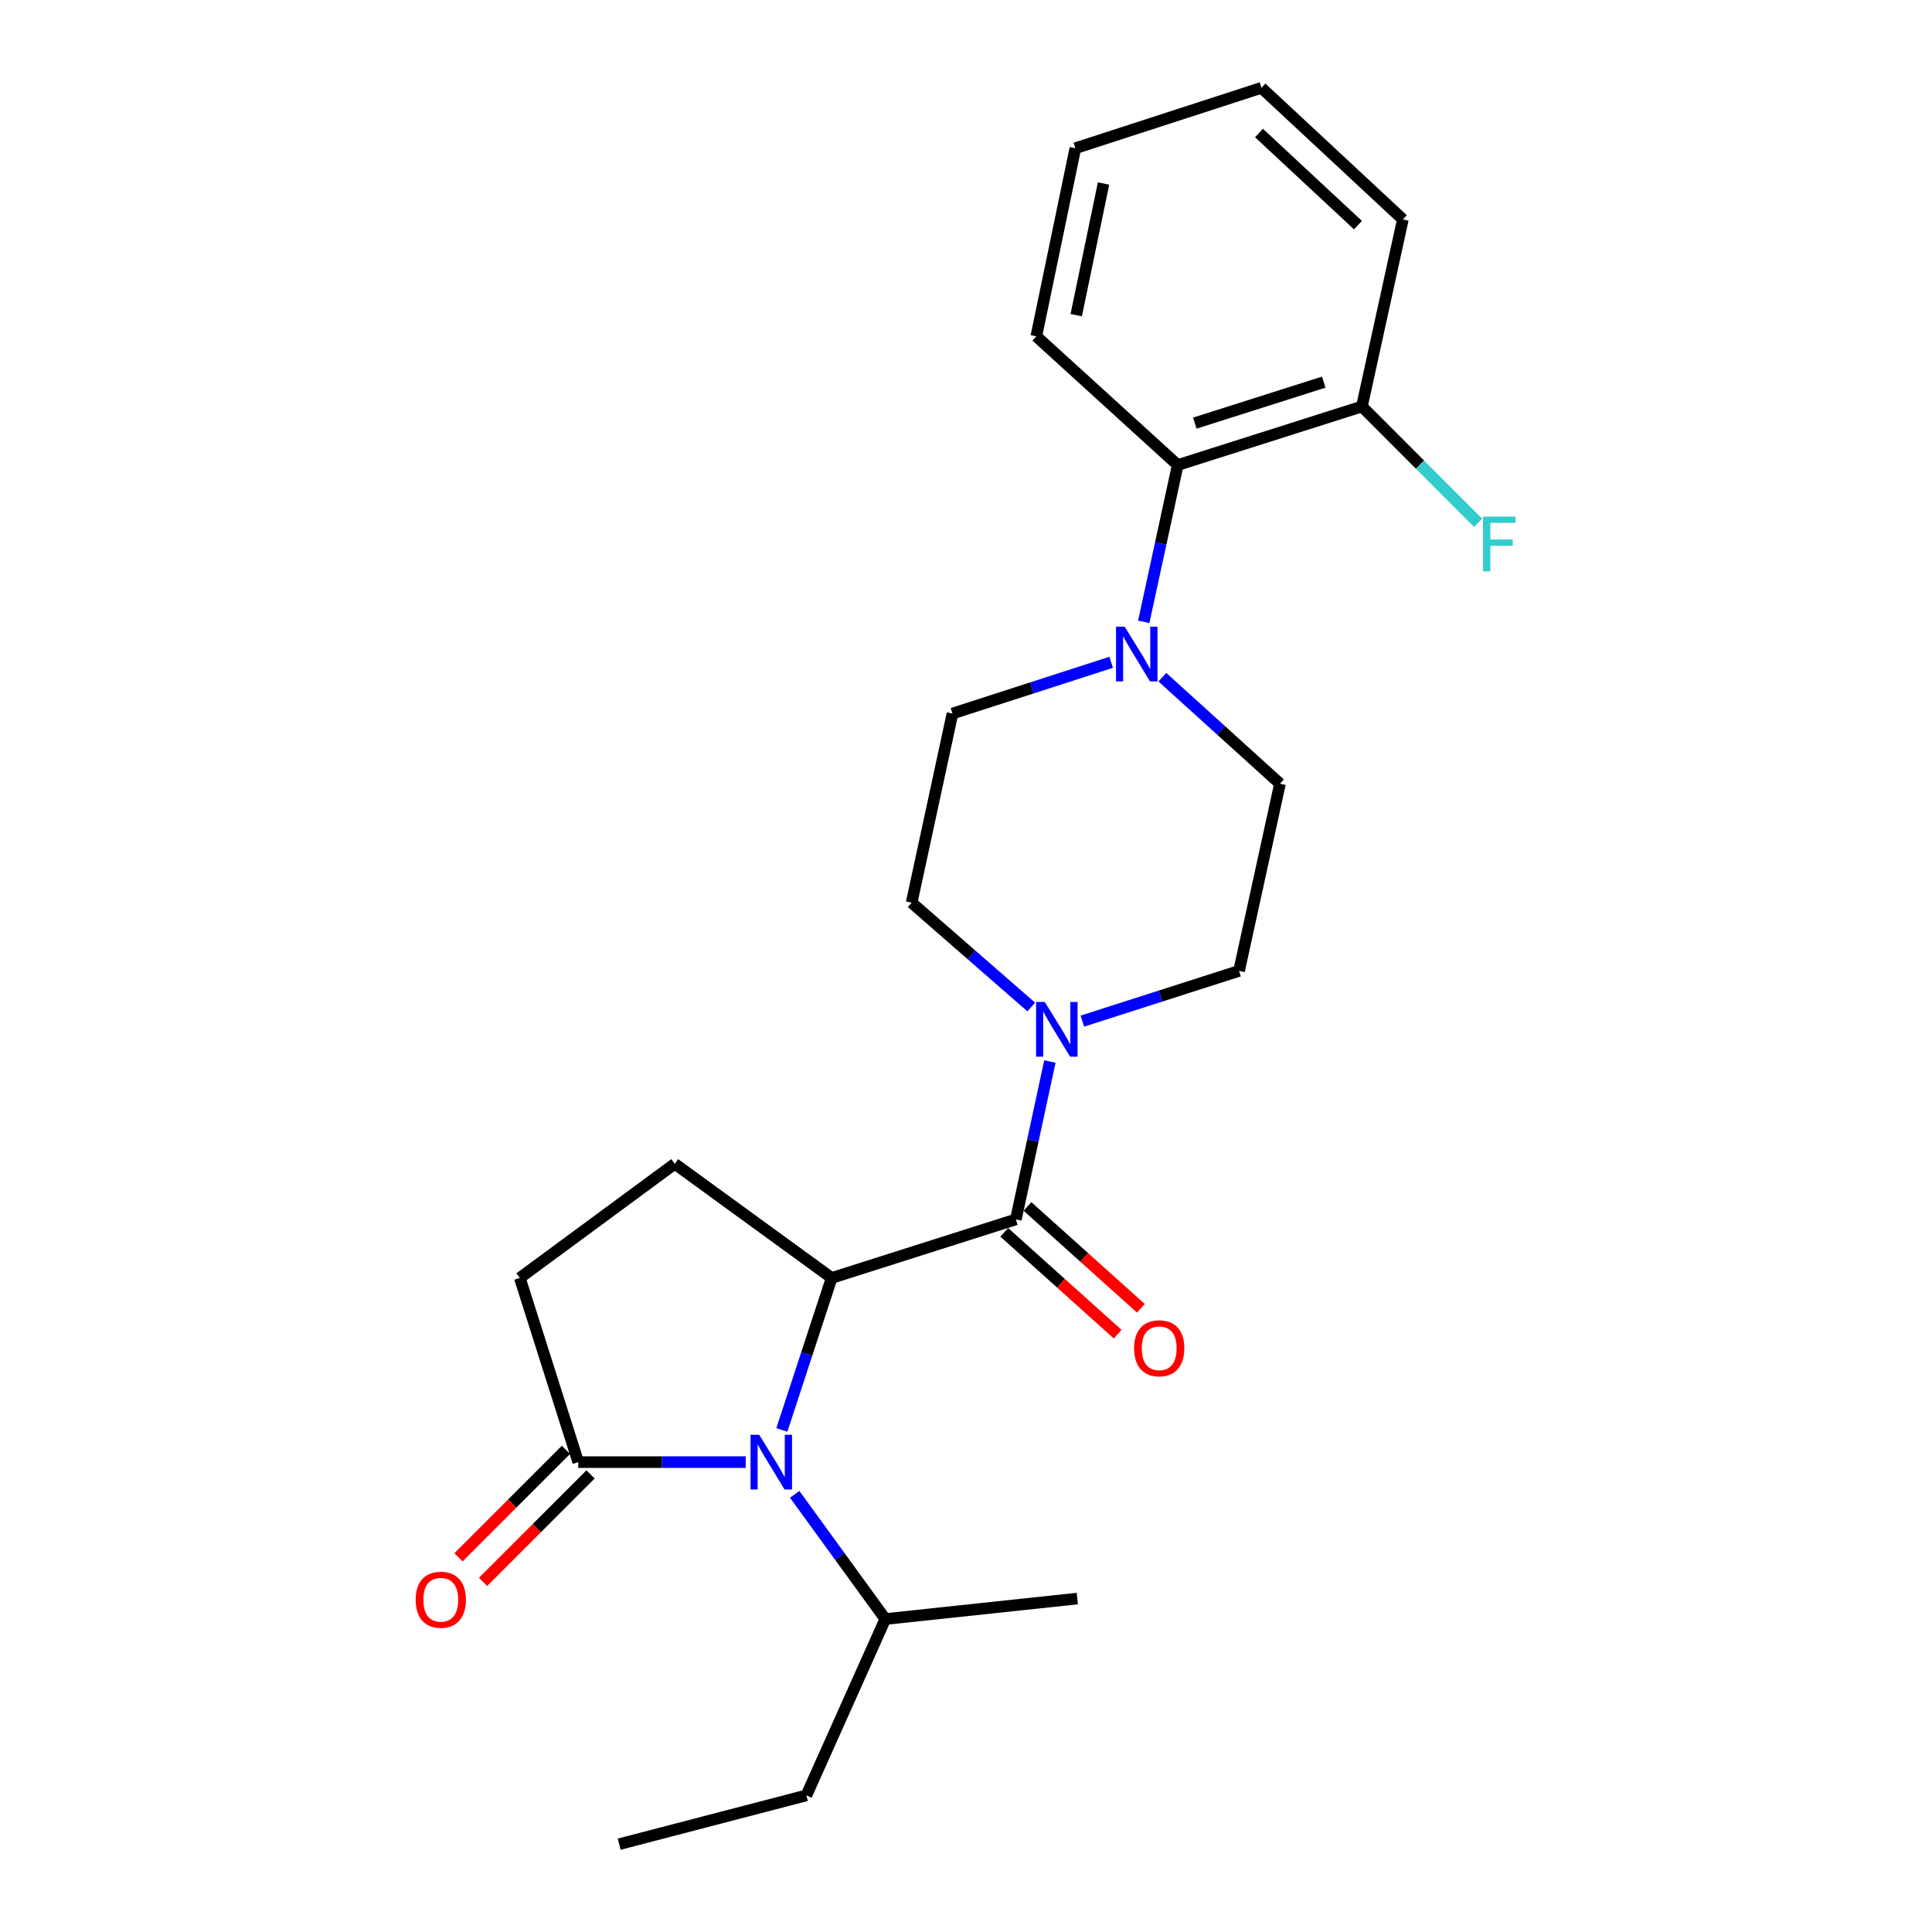 <?xml version='1.0' encoding='iso-8859-1'?>
<svg version='1.1' baseProfile='full'
              xmlns='http://www.w3.org/2000/svg'
                      xmlns:rdkit='http://www.rdkit.org/xml'
                      xmlns:xlink='http://www.w3.org/1999/xlink'
                  xml:space='preserve'
width='1000px' height='1000px' viewBox='0 0 1000 1000'>
<!-- END OF HEADER -->
<rect style='opacity:1.0;fill:#FFFFFF;stroke:none' width='1000' height='1000' x='0' y='0'> </rect>
<path class='bond-0' d='M 404.682,740.126 L 417.577,700.796' style='fill:none;fill-rule:evenodd;stroke:#0000FF;stroke-width:6px;stroke-linecap:butt;stroke-linejoin:miter;stroke-opacity:1' />
<path class='bond-0' d='M 417.577,700.796 L 430.472,661.467' style='fill:none;fill-rule:evenodd;stroke:#000000;stroke-width:6px;stroke-linecap:butt;stroke-linejoin:miter;stroke-opacity:1' />
<path class='bond-3' d='M 385.979,756.794 L 342.64,756.794' style='fill:none;fill-rule:evenodd;stroke:#0000FF;stroke-width:6px;stroke-linecap:butt;stroke-linejoin:miter;stroke-opacity:1' />
<path class='bond-3' d='M 342.64,756.794 L 299.301,756.794' style='fill:none;fill-rule:evenodd;stroke:#000000;stroke-width:6px;stroke-linecap:butt;stroke-linejoin:miter;stroke-opacity:1' />
<path class='bond-15' d='M 411.328,773.463 L 434.778,805.738' style='fill:none;fill-rule:evenodd;stroke:#0000FF;stroke-width:6px;stroke-linecap:butt;stroke-linejoin:miter;stroke-opacity:1' />
<path class='bond-15' d='M 434.778,805.738 L 458.228,838.012' style='fill:none;fill-rule:evenodd;stroke:#000000;stroke-width:6px;stroke-linecap:butt;stroke-linejoin:miter;stroke-opacity:1' />
<path class='bond-1' d='M 430.472,661.467 L 525.808,631.151' style='fill:none;fill-rule:evenodd;stroke:#000000;stroke-width:6px;stroke-linecap:butt;stroke-linejoin:miter;stroke-opacity:1' />
<path class='bond-5' d='M 430.472,661.467 L 349.254,602.385' style='fill:none;fill-rule:evenodd;stroke:#000000;stroke-width:6px;stroke-linecap:butt;stroke-linejoin:miter;stroke-opacity:1' />
<path class='bond-2' d='M 525.808,631.151 L 534.615,590.296' style='fill:none;fill-rule:evenodd;stroke:#000000;stroke-width:6px;stroke-linecap:butt;stroke-linejoin:miter;stroke-opacity:1' />
<path class='bond-2' d='M 534.615,590.296 L 543.421,549.441' style='fill:none;fill-rule:evenodd;stroke:#0000FF;stroke-width:6px;stroke-linecap:butt;stroke-linejoin:miter;stroke-opacity:1' />
<path class='bond-7' d='M 519.796,637.847 L 549.149,664.206' style='fill:none;fill-rule:evenodd;stroke:#000000;stroke-width:6px;stroke-linecap:butt;stroke-linejoin:miter;stroke-opacity:1' />
<path class='bond-7' d='M 549.149,664.206 L 578.502,690.565' style='fill:none;fill-rule:evenodd;stroke:#FF0000;stroke-width:6px;stroke-linecap:butt;stroke-linejoin:miter;stroke-opacity:1' />
<path class='bond-7' d='M 531.821,624.456 L 561.174,650.815' style='fill:none;fill-rule:evenodd;stroke:#000000;stroke-width:6px;stroke-linecap:butt;stroke-linejoin:miter;stroke-opacity:1' />
<path class='bond-7' d='M 561.174,650.815 L 590.527,677.174' style='fill:none;fill-rule:evenodd;stroke:#FF0000;stroke-width:6px;stroke-linecap:butt;stroke-linejoin:miter;stroke-opacity:1' />
<path class='bond-9' d='M 533.783,521.226 L 502.824,494.231' style='fill:none;fill-rule:evenodd;stroke:#0000FF;stroke-width:6px;stroke-linecap:butt;stroke-linejoin:miter;stroke-opacity:1' />
<path class='bond-9' d='M 502.824,494.231 L 471.866,467.235' style='fill:none;fill-rule:evenodd;stroke:#000000;stroke-width:6px;stroke-linecap:butt;stroke-linejoin:miter;stroke-opacity:1' />
<path class='bond-10' d='M 560.232,528.529 L 600.782,515.529' style='fill:none;fill-rule:evenodd;stroke:#0000FF;stroke-width:6px;stroke-linecap:butt;stroke-linejoin:miter;stroke-opacity:1' />
<path class='bond-10' d='M 600.782,515.529 L 641.332,502.53' style='fill:none;fill-rule:evenodd;stroke:#000000;stroke-width:6px;stroke-linecap:butt;stroke-linejoin:miter;stroke-opacity:1' />
<path class='bond-8' d='M 299.301,756.794 L 269.055,661.467' style='fill:none;fill-rule:evenodd;stroke:#000000;stroke-width:6px;stroke-linecap:butt;stroke-linejoin:miter;stroke-opacity:1' />
<path class='bond-13' d='M 292.938,750.43 L 265.12,778.248' style='fill:none;fill-rule:evenodd;stroke:#000000;stroke-width:6px;stroke-linecap:butt;stroke-linejoin:miter;stroke-opacity:1' />
<path class='bond-13' d='M 265.12,778.248 L 237.303,806.065' style='fill:none;fill-rule:evenodd;stroke:#FF0000;stroke-width:6px;stroke-linecap:butt;stroke-linejoin:miter;stroke-opacity:1' />
<path class='bond-13' d='M 305.664,763.157 L 277.846,790.974' style='fill:none;fill-rule:evenodd;stroke:#000000;stroke-width:6px;stroke-linecap:butt;stroke-linejoin:miter;stroke-opacity:1' />
<path class='bond-13' d='M 277.846,790.974 L 250.029,818.791' style='fill:none;fill-rule:evenodd;stroke:#FF0000;stroke-width:6px;stroke-linecap:butt;stroke-linejoin:miter;stroke-opacity:1' />
<path class='bond-4' d='M 601.63,350.521 L 632.074,378.087' style='fill:none;fill-rule:evenodd;stroke:#0000FF;stroke-width:6px;stroke-linecap:butt;stroke-linejoin:miter;stroke-opacity:1' />
<path class='bond-4' d='M 632.074,378.087 L 662.519,405.653' style='fill:none;fill-rule:evenodd;stroke:#000000;stroke-width:6px;stroke-linecap:butt;stroke-linejoin:miter;stroke-opacity:1' />
<path class='bond-6' d='M 592,321.871 L 600.793,281.289' style='fill:none;fill-rule:evenodd;stroke:#0000FF;stroke-width:6px;stroke-linecap:butt;stroke-linejoin:miter;stroke-opacity:1' />
<path class='bond-6' d='M 600.793,281.289 L 609.587,240.707' style='fill:none;fill-rule:evenodd;stroke:#000000;stroke-width:6px;stroke-linecap:butt;stroke-linejoin:miter;stroke-opacity:1' />
<path class='bond-25' d='M 575.144,342.809 L 534.073,356.069' style='fill:none;fill-rule:evenodd;stroke:#0000FF;stroke-width:6px;stroke-linecap:butt;stroke-linejoin:miter;stroke-opacity:1' />
<path class='bond-25' d='M 534.073,356.069 L 493.003,369.329' style='fill:none;fill-rule:evenodd;stroke:#000000;stroke-width:6px;stroke-linecap:butt;stroke-linejoin:miter;stroke-opacity:1' />
<path class='bond-24' d='M 349.254,602.385 L 269.055,661.467' style='fill:none;fill-rule:evenodd;stroke:#000000;stroke-width:6px;stroke-linecap:butt;stroke-linejoin:miter;stroke-opacity:1' />
<path class='bond-14' d='M 609.587,240.707 L 704.923,210.401' style='fill:none;fill-rule:evenodd;stroke:#000000;stroke-width:6px;stroke-linecap:butt;stroke-linejoin:miter;stroke-opacity:1' />
<path class='bond-14' d='M 618.435,219.009 L 685.17,197.795' style='fill:none;fill-rule:evenodd;stroke:#000000;stroke-width:6px;stroke-linecap:butt;stroke-linejoin:miter;stroke-opacity:1' />
<path class='bond-17' d='M 609.587,240.707 L 536.397,174.076' style='fill:none;fill-rule:evenodd;stroke:#000000;stroke-width:6px;stroke-linecap:butt;stroke-linejoin:miter;stroke-opacity:1' />
<path class='bond-12' d='M 471.866,467.235 L 493.003,369.329' style='fill:none;fill-rule:evenodd;stroke:#000000;stroke-width:6px;stroke-linecap:butt;stroke-linejoin:miter;stroke-opacity:1' />
<path class='bond-11' d='M 641.332,502.53 L 662.519,405.653' style='fill:none;fill-rule:evenodd;stroke:#000000;stroke-width:6px;stroke-linecap:butt;stroke-linejoin:miter;stroke-opacity:1' />
<path class='bond-16' d='M 704.923,210.401 L 735.001,240.508' style='fill:none;fill-rule:evenodd;stroke:#000000;stroke-width:6px;stroke-linecap:butt;stroke-linejoin:miter;stroke-opacity:1' />
<path class='bond-16' d='M 735.001,240.508 L 765.078,270.616' style='fill:none;fill-rule:evenodd;stroke:#33CCCC;stroke-width:6px;stroke-linecap:butt;stroke-linejoin:miter;stroke-opacity:1' />
<path class='bond-18' d='M 704.923,210.401 L 726.12,113.575' style='fill:none;fill-rule:evenodd;stroke:#000000;stroke-width:6px;stroke-linecap:butt;stroke-linejoin:miter;stroke-opacity:1' />
<path class='bond-19' d='M 458.228,838.012 L 417.384,929.289' style='fill:none;fill-rule:evenodd;stroke:#000000;stroke-width:6px;stroke-linecap:butt;stroke-linejoin:miter;stroke-opacity:1' />
<path class='bond-20' d='M 458.228,838.012 L 557.604,827.414' style='fill:none;fill-rule:evenodd;stroke:#000000;stroke-width:6px;stroke-linecap:butt;stroke-linejoin:miter;stroke-opacity:1' />
<path class='bond-22' d='M 536.397,174.076 L 556.604,76.72' style='fill:none;fill-rule:evenodd;stroke:#000000;stroke-width:6px;stroke-linecap:butt;stroke-linejoin:miter;stroke-opacity:1' />
<path class='bond-22' d='M 557.05,163.13 L 571.195,94.981' style='fill:none;fill-rule:evenodd;stroke:#000000;stroke-width:6px;stroke-linecap:butt;stroke-linejoin:miter;stroke-opacity:1' />
<path class='bond-26' d='M 726.12,113.575 L 652.93,45.455' style='fill:none;fill-rule:evenodd;stroke:#000000;stroke-width:6px;stroke-linecap:butt;stroke-linejoin:miter;stroke-opacity:1' />
<path class='bond-26' d='M 702.88,116.531 L 651.647,68.847' style='fill:none;fill-rule:evenodd;stroke:#000000;stroke-width:6px;stroke-linecap:butt;stroke-linejoin:miter;stroke-opacity:1' />
<path class='bond-21' d='M 417.384,929.289 L 320.488,954.545' style='fill:none;fill-rule:evenodd;stroke:#000000;stroke-width:6px;stroke-linecap:butt;stroke-linejoin:miter;stroke-opacity:1' />
<path class='bond-23' d='M 556.604,76.72 L 652.93,45.455' style='fill:none;fill-rule:evenodd;stroke:#000000;stroke-width:6px;stroke-linecap:butt;stroke-linejoin:miter;stroke-opacity:1' />
<path  class='atom-0' d='M 392.956 742.634
L 402.236 757.634
Q 403.156 759.114, 404.636 761.794
Q 406.116 764.474, 406.196 764.634
L 406.196 742.634
L 409.956 742.634
L 409.956 770.954
L 406.076 770.954
L 396.116 754.554
Q 394.956 752.634, 393.716 750.434
Q 392.516 748.234, 392.156 747.554
L 392.156 770.954
L 388.476 770.954
L 388.476 742.634
L 392.956 742.634
' fill='#0000FF'/>
<path  class='atom-3' d='M 540.755 518.605
L 550.035 533.605
Q 550.955 535.085, 552.435 537.765
Q 553.915 540.445, 553.995 540.605
L 553.995 518.605
L 557.755 518.605
L 557.755 546.925
L 553.875 546.925
L 543.915 530.525
Q 542.755 528.605, 541.515 526.405
Q 540.315 524.205, 539.955 523.525
L 539.955 546.925
L 536.275 546.925
L 536.275 518.605
L 540.755 518.605
' fill='#0000FF'/>
<path  class='atom-5' d='M 582.13 324.373
L 591.41 339.373
Q 592.33 340.853, 593.81 343.533
Q 595.29 346.213, 595.37 346.373
L 595.37 324.373
L 599.13 324.373
L 599.13 352.693
L 595.25 352.693
L 585.29 336.293
Q 584.13 334.373, 582.89 332.173
Q 581.69 329.973, 581.33 329.293
L 581.33 352.693
L 577.65 352.693
L 577.65 324.373
L 582.13 324.373
' fill='#0000FF'/>
<path  class='atom-8' d='M 587.008 697.862
Q 587.008 691.062, 590.368 687.262
Q 593.728 683.462, 600.008 683.462
Q 606.288 683.462, 609.648 687.262
Q 613.008 691.062, 613.008 697.862
Q 613.008 704.742, 609.608 708.662
Q 606.208 712.542, 600.008 712.542
Q 593.768 712.542, 590.368 708.662
Q 587.008 704.782, 587.008 697.862
M 600.008 709.342
Q 604.328 709.342, 606.648 706.462
Q 609.008 703.542, 609.008 697.862
Q 609.008 692.302, 606.648 689.502
Q 604.328 686.662, 600.008 686.662
Q 595.688 686.662, 593.328 689.462
Q 591.008 692.262, 591.008 697.862
Q 591.008 703.582, 593.328 706.462
Q 595.688 709.342, 600.008 709.342
' fill='#FF0000'/>
<path  class='atom-14' d='M 215.151 828.023
Q 215.151 821.223, 218.511 817.423
Q 221.871 813.623, 228.151 813.623
Q 234.431 813.623, 237.791 817.423
Q 241.151 821.223, 241.151 828.023
Q 241.151 834.903, 237.751 838.823
Q 234.351 842.703, 228.151 842.703
Q 221.911 842.703, 218.511 838.823
Q 215.151 834.943, 215.151 828.023
M 228.151 839.503
Q 232.471 839.503, 234.791 836.623
Q 237.151 833.703, 237.151 828.023
Q 237.151 822.463, 234.791 819.663
Q 232.471 816.823, 228.151 816.823
Q 223.831 816.823, 221.471 819.623
Q 219.151 822.423, 219.151 828.023
Q 219.151 833.743, 221.471 836.623
Q 223.831 839.503, 228.151 839.503
' fill='#FF0000'/>
<path  class='atom-17' d='M 767.593 267.401
L 784.433 267.401
L 784.433 270.641
L 771.393 270.641
L 771.393 279.241
L 782.993 279.241
L 782.993 282.521
L 771.393 282.521
L 771.393 295.721
L 767.593 295.721
L 767.593 267.401
' fill='#33CCCC'/>
</svg>
